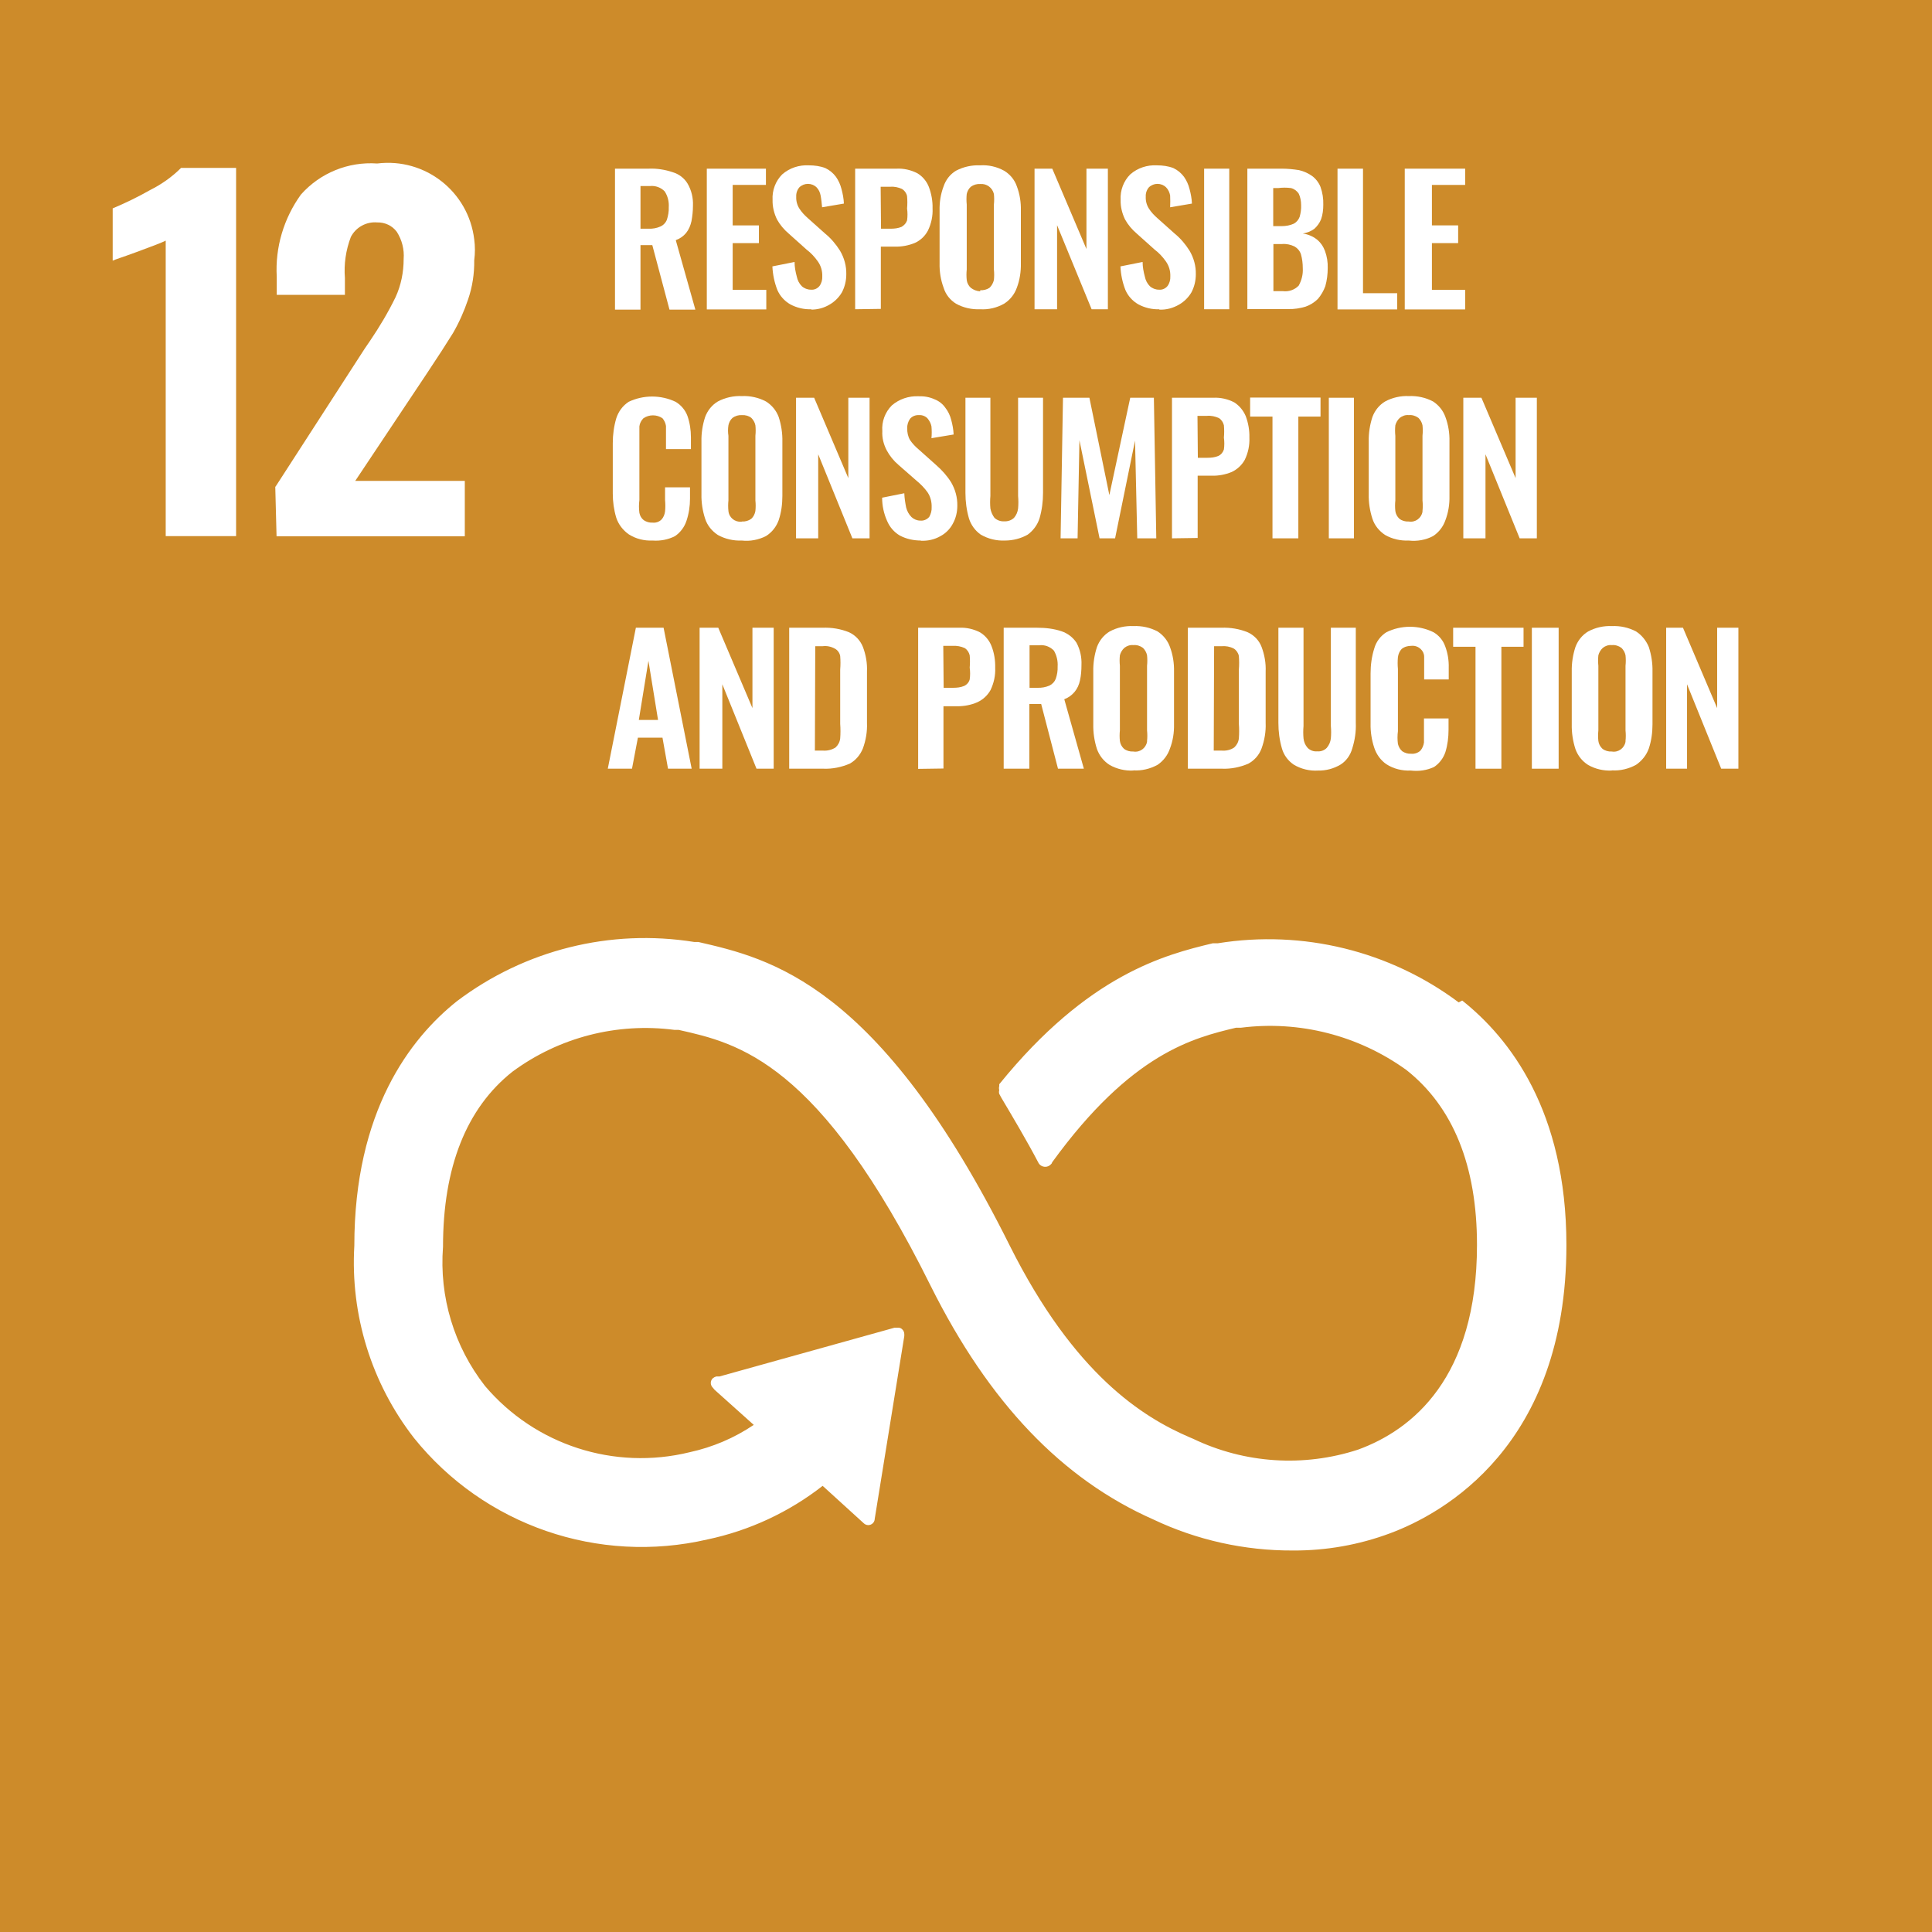 <?xml version="1.0" encoding="UTF-8"?>
<svg id="_图层_2" data-name="图层 2" xmlns="http://www.w3.org/2000/svg" viewBox="0 0 104.58 104.58">
  <defs>
    <style>
      .cls-1 {
        fill: #cd8b2a;
      }

      .cls-1, .cls-2 {
        stroke-width: 0px;
      }

      .cls-2 {
        fill: #fff;
      }
    </style>
  </defs>
  <g id="_图层_1-2" data-name="图层 1">
    <g id="SDG12">
      <rect class="cls-1" width="104.58" height="104.58"/>
      <path class="cls-2" d="m8.98,13.02c-.19.1-.71.3-1.58.62s-1.13.39-1.3.47v-2.83c.69-.29,1.37-.62,2.02-.99.62-.31,1.19-.71,1.68-1.2h2.98v19.93h-3.81V13.02Z"/>
      <path class="cls-2" d="m14.91,26.35l4.82-7.46.3-.44c.51-.75.98-1.54,1.38-2.36.3-.65.44-1.36.44-2.07.04-.52-.09-1.03-.37-1.47-.25-.34-.65-.52-1.06-.51-.59-.05-1.16.26-1.43.79-.27.71-.38,1.47-.32,2.22v.91h-3.69v-.98c-.09-1.59.38-3.16,1.31-4.45,1.04-1.17,2.56-1.79,4.13-1.68,2.59-.32,4.94,1.52,5.25,4.11.05.37.05.75,0,1.13.01.73-.1,1.45-.34,2.14-.21.62-.48,1.23-.81,1.8-.32.52-.81,1.28-1.45,2.24l-3.84,5.76h5.93v3h-10.19l-.07-2.7Z"/>
      <path class="cls-2" d="m33.29,16.74v-7.61h1.82c.44-.02.88.05,1.3.19.34.1.63.32.81.62.21.36.31.78.29,1.2,0,.28-.03.55-.08.83-.05.23-.14.45-.29.64-.15.18-.34.31-.56.39l1.06,3.76h-1.4l-.93-3.49h-.64v3.49h-1.38Zm1.38-4.36h.44c.22.01.44-.03.64-.12.16-.07.29-.21.35-.37.07-.22.11-.45.1-.67.02-.3-.05-.6-.22-.86-.2-.21-.5-.32-.79-.29h-.52v2.31Z"/>
      <path class="cls-2" d="m38.26,16.74v-7.61h3.2v.88h-1.8v2.19h1.42v.96h-1.42v2.53h1.82v1.06h-3.22Z"/>
      <path class="cls-2" d="m43.93,16.74c-.4.02-.81-.08-1.16-.27-.31-.18-.55-.45-.69-.77-.16-.41-.25-.84-.27-1.28l1.2-.24c0,.27.05.53.12.79.04.2.13.38.27.52.13.12.31.19.49.19.18.02.36-.06.47-.2.11-.15.16-.34.15-.52.01-.29-.07-.57-.24-.81-.17-.24-.37-.46-.61-.64l-.96-.86c-.26-.22-.48-.48-.64-.77-.16-.33-.25-.69-.24-1.06-.03-.51.16-1.02.52-1.38.4-.35.92-.52,1.45-.49.3,0,.61.04.89.15.23.11.42.27.57.47.14.2.24.42.3.66.07.26.12.52.13.79l-1.18.2c-.02-.21-.04-.43-.08-.64-.03-.16-.1-.32-.22-.44-.26-.25-.67-.25-.93,0-.12.14-.18.32-.17.51-.01.23.05.45.17.64.12.19.28.36.45.51l.94.84c.32.26.59.58.81.93.23.39.35.83.34,1.28,0,.34-.08.68-.24.98-.16.27-.39.5-.67.66-.3.18-.64.27-.99.27Z"/>
      <path class="cls-2" d="m46.29,16.74v-7.61h2.24c.39-.02.78.07,1.13.25.28.17.5.43.62.74.14.37.21.77.2,1.16.02.41-.07.83-.25,1.2-.16.3-.4.53-.71.67-.34.14-.71.21-1.08.2h-.76v3.37l-1.4.02Zm1.4-4.36h.52c.2,0,.4-.02.59-.1.14-.08.25-.2.3-.35.03-.21.03-.43,0-.64.02-.22.02-.45,0-.67-.03-.16-.13-.3-.27-.39-.2-.09-.42-.14-.64-.12h-.52l.02,2.27Z"/>
      <path class="cls-2" d="m53.05,16.74c-.45.02-.9-.08-1.3-.3-.32-.2-.56-.5-.67-.86-.16-.43-.23-.88-.22-1.33v-2.86c-.01-.45.06-.89.22-1.31.12-.35.35-.65.67-.84.4-.21.85-.31,1.3-.29.45-.03.9.07,1.3.29.32.19.57.49.69.84.16.42.23.87.22,1.31v2.86c.01.45-.06.91-.22,1.33-.13.36-.37.66-.69.86-.39.22-.84.33-1.3.3Zm0-1.03c.18.01.36-.03.51-.13.12-.11.2-.26.24-.42.02-.19.02-.38,0-.57v-3.52c.02-.19.02-.38,0-.57-.08-.34-.39-.57-.74-.54-.18-.01-.36.04-.51.15-.11.1-.19.24-.22.39-.02.19-.02.38,0,.57v3.52c-.02.19-.02.38,0,.57.02.16.1.31.22.42.14.11.32.18.51.19v-.05Z"/>
      <path class="cls-2" d="m56,16.74v-7.61h.96l1.85,4.35v-4.35h1.16v7.61h-.88l-1.87-4.55v4.55h-1.23Z"/>
      <path class="cls-2" d="m62.77,16.74c-.4.02-.81-.08-1.16-.27-.31-.18-.55-.45-.69-.77-.16-.41-.25-.84-.27-1.28l1.2-.24c0,.27.05.53.12.79.04.2.13.38.27.52.13.12.31.19.49.19.18.02.36-.06.47-.2.11-.15.16-.34.15-.52.01-.29-.07-.57-.24-.81-.17-.24-.37-.46-.61-.64l-.96-.86c-.26-.22-.48-.48-.64-.77-.16-.33-.25-.69-.24-1.06-.03-.51.16-1.02.52-1.38.4-.35.92-.52,1.45-.49.3,0,.61.04.89.15.23.11.42.27.57.47.14.2.24.42.3.66.07.26.12.52.13.79l-1.18.2c.01-.21.01-.43,0-.64-.03-.16-.1-.32-.22-.44-.26-.25-.67-.25-.93,0-.12.14-.18.32-.17.51-.01.23.05.45.17.64.12.19.28.36.45.51l.94.84c.32.26.59.58.81.93.23.39.35.83.34,1.28,0,.34-.08.68-.24.98-.16.27-.39.5-.67.66-.33.19-.7.29-1.08.27Z"/>
      <path class="cls-2" d="m65.18,16.74v-7.61h1.36v7.61h-1.36Z"/>
      <path class="cls-2" d="m67.52,16.74v-7.61h1.87c.31,0,.62.03.93.08.26.06.5.17.71.32.2.15.36.36.45.59.11.31.16.63.15.96,0,.27-.03.54-.12.79-.08.2-.21.38-.37.52-.18.13-.4.22-.62.25.28.04.54.15.76.32.2.16.35.38.44.62.11.3.16.61.15.93,0,.33-.04.66-.13.98-.09.25-.23.49-.4.69-.19.19-.42.33-.67.42-.31.09-.62.14-.94.13h-2.19Zm1.4-4.5h.47c.22,0,.44-.04.64-.13.15-.08.26-.21.32-.37.06-.21.09-.42.08-.64,0-.22-.04-.43-.13-.62-.1-.15-.25-.26-.42-.3-.23-.03-.46-.03-.69,0h-.27v2.07Zm0,3.52h.52c.32.04.64-.07.86-.3.16-.29.24-.61.22-.94,0-.26-.03-.51-.1-.76-.06-.18-.19-.33-.35-.42-.21-.1-.44-.15-.67-.13h-.47v2.56Z"/>
      <path class="cls-2" d="m72.4,16.74v-7.61h1.38v6.74h1.85v.88h-3.23Z"/>
      <path class="cls-2" d="m76.04,16.74v-7.61h3.27v.88h-1.8v2.19h1.42v.96h-1.42v2.53h1.8v1.06h-3.27Z"/>
      <path class="cls-2" d="m35.33,29.26c-.46.02-.91-.09-1.3-.34-.31-.22-.55-.53-.67-.89-.13-.43-.19-.87-.19-1.31v-2.73c0-.46.06-.91.19-1.35.12-.37.35-.68.67-.89.8-.38,1.74-.38,2.54,0,.29.17.52.44.64.76.13.37.19.77.19,1.16v.64h-1.35v-1.25c-.02-.15-.09-.3-.19-.42-.31-.21-.72-.21-1.03,0-.12.12-.2.27-.22.44v3.99c-.03.23-.03.46,0,.69.03.16.11.3.24.4.14.09.3.14.47.13.18.02.36-.04.49-.17.11-.12.17-.28.19-.44.02-.2.02-.4,0-.61v-.69h1.35v.61c0,.41-.06.81-.19,1.2-.11.34-.33.63-.62.83-.37.19-.79.27-1.21.24Z"/>
      <path class="cls-2" d="m40.16,29.26c-.45.02-.9-.08-1.3-.3-.32-.21-.57-.51-.69-.88-.14-.43-.21-.88-.2-1.33v-2.85c-.01-.45.06-.9.2-1.33.13-.35.37-.65.69-.84.4-.21.85-.31,1.3-.29.45-.02.9.08,1.3.29.32.2.56.49.69.84.14.43.21.88.2,1.33v2.95c0,.45-.06.89-.2,1.31-.13.36-.37.66-.69.86-.4.2-.85.29-1.3.24Zm0-1.03c.18.01.36-.04.51-.15.12-.11.19-.26.22-.42.02-.19.02-.38,0-.57v-3.5c.02-.19.02-.38,0-.57-.03-.15-.11-.29-.22-.4-.14-.11-.32-.16-.51-.15-.18-.01-.36.04-.51.15-.12.11-.19.25-.22.4-.03.19-.03.38,0,.57v3.5c-.02.19-.02.38,0,.57.03.35.34.61.7.58.02,0,.03,0,.04,0h-.02Z"/>
      <path class="cls-2" d="m43.09,29.14v-7.61h.98l1.85,4.35v-4.35h1.15v7.61h-.93l-1.85-4.55v4.55h-1.2Z"/>
      <path class="cls-2" d="m49.86,29.26c-.4,0-.79-.08-1.15-.27-.31-.18-.55-.46-.69-.79-.18-.4-.27-.83-.27-1.26l1.2-.24c.01.26.05.52.1.77.05.2.15.38.29.52.13.12.3.19.47.19.19.02.37-.06.49-.2.09-.16.14-.34.13-.52.01-.29-.06-.57-.22-.81-.17-.24-.38-.45-.61-.64l-.96-.84c-.26-.22-.48-.49-.64-.79-.17-.32-.26-.68-.24-1.04-.04-.52.15-1.03.52-1.4.4-.34.91-.51,1.43-.49.31-.01.61.04.89.17.23.09.43.25.57.45.15.19.26.42.32.66.07.26.12.52.13.79l-1.2.2c.02-.21.02-.43,0-.64-.03-.16-.11-.31-.22-.44-.12-.12-.29-.18-.45-.17-.19-.01-.37.06-.49.2-.1.15-.16.32-.15.51-.01.22.04.45.15.64.13.19.29.36.47.51l.94.84c.31.27.59.58.81.93.23.39.35.83.34,1.28,0,.34-.08.68-.25.98-.15.28-.38.51-.66.66-.33.19-.7.27-1.08.25Z"/>
      <path class="cls-2" d="m54.4,29.26c-.46.02-.91-.09-1.31-.32-.3-.21-.53-.52-.64-.88-.13-.45-.19-.91-.19-1.38v-5.15h1.35v5.32c-.02.22-.02.45,0,.67.03.18.11.36.22.51.14.13.33.2.52.19.2.01.39-.05.54-.19.12-.14.2-.32.22-.51.02-.22.02-.45,0-.67v-5.32h1.35v5.15c0,.47-.06.93-.19,1.38-.11.35-.34.66-.64.88-.37.21-.8.32-1.23.32Z"/>
      <path class="cls-2" d="m57.41,29.14l.13-7.61h1.43l1.08,5.27,1.13-5.27h1.28l.13,7.61h-1.03l-.12-5.29-1.08,5.29h-.84l-1.09-5.31-.1,5.31h-.93Z"/>
      <path class="cls-2" d="m63.44,29.14v-7.61h2.24c.39-.02.78.07,1.13.25.28.18.49.44.62.74.14.37.21.77.2,1.16.02.42-.07.84-.25,1.21-.16.29-.41.52-.71.66-.34.14-.71.21-1.08.2h-.76v3.37l-1.4.02Zm1.4-4.36h.52c.2,0,.4-.02.59-.1.15-.07.25-.2.3-.35.03-.21.03-.43,0-.64.02-.22.02-.45,0-.67-.04-.16-.13-.3-.27-.39-.2-.09-.42-.14-.64-.12h-.52l.02,2.27Z"/>
      <path class="cls-2" d="m68.88,29.14v-6.59h-1.21v-1.03h3.81v1.03h-1.2v6.59h-1.4Z"/>
      <path class="cls-2" d="m71.93,29.14v-7.61h1.36v7.61h-1.36Z"/>
      <path class="cls-2" d="m76.26,29.26c-.45.02-.89-.08-1.28-.3-.32-.21-.57-.51-.69-.88-.14-.43-.21-.88-.2-1.33v-2.85c-.01-.45.06-.9.2-1.33.13-.35.37-.65.69-.84.39-.21.84-.31,1.28-.29.46-.02.91.08,1.31.29.31.2.55.5.67.84.16.43.23.88.22,1.33v2.95c.01.45-.06.89-.22,1.31-.12.35-.36.66-.67.86-.4.21-.86.29-1.31.24Zm0-1.03c.35.06.68-.18.74-.53,0-.01,0-.03,0-.04.02-.19.02-.38,0-.57v-3.5c.02-.19.02-.38,0-.57-.03-.15-.11-.29-.22-.4-.15-.11-.34-.17-.52-.15-.18-.02-.35.04-.49.15-.12.11-.2.25-.24.4-.02.19-.02.38,0,.57v3.5c-.02.19-.02.38,0,.57.02.16.1.31.22.42.14.11.32.16.51.15h0Z"/>
      <path class="cls-2" d="m79.21,29.14v-7.61h.98l1.85,4.35v-4.35h1.15v7.61h-.93l-1.85-4.55v4.55h-1.2Z"/>
      <path class="cls-2" d="m32.9,41.61l1.52-7.63h1.5l1.52,7.63h-1.28l-.3-1.68h-1.33l-.32,1.68h-1.3Zm1.68-2.64h1.04l-.52-3.2-.52,3.2Z"/>
      <path class="cls-2" d="m37.87,41.61v-7.63h1.01l1.85,4.35v-4.35h1.15v7.63h-.93l-1.85-4.57v4.57h-1.23Z"/>
      <path class="cls-2" d="m42.72,41.61v-7.63h1.8c.5-.02.99.06,1.45.25.34.16.6.44.74.79.16.42.24.88.22,1.33v2.78c.02.47-.06.94-.22,1.38-.14.35-.39.65-.72.83-.45.19-.93.29-1.42.27h-1.85Zm1.4-.98h.42c.24.02.49-.04.69-.17.14-.13.23-.3.25-.49.02-.26.02-.53,0-.79v-2.93c.02-.25.02-.49,0-.74-.03-.17-.14-.32-.29-.4-.2-.11-.43-.16-.66-.13h-.4l-.02,5.66Z"/>
      <path class="cls-2" d="m49.7,41.61v-7.63h2.22c.39-.02.78.07,1.13.25.28.17.5.43.62.74.15.38.21.78.2,1.18.02.41-.07.82-.25,1.2-.16.29-.41.52-.71.66-.34.15-.71.22-1.08.22h-.76v3.37l-1.38.02Zm1.38-4.38h.52c.2,0,.4-.02.59-.1.15-.07.26-.2.3-.35.03-.21.03-.43,0-.64.02-.22.02-.45,0-.67-.04-.16-.13-.3-.27-.39-.2-.09-.42-.13-.64-.12h-.52l.02,2.27Z"/>
      <path class="cls-2" d="m54.33,41.61v-7.63h1.82c.45,0,.89.05,1.31.19.33.11.62.33.81.62.2.37.29.79.27,1.21,0,.28-.02.56-.08.83-.05.23-.14.44-.29.62-.15.18-.34.32-.56.4l1.06,3.76h-1.4l-.91-3.5h-.64v3.5h-1.4Zm1.4-4.38h.42c.23.01.45-.03.66-.12.16-.08.28-.21.34-.37.07-.21.11-.43.1-.66.02-.3-.05-.6-.2-.86-.21-.22-.51-.33-.81-.29h-.51v2.29Z"/>
      <path class="cls-2" d="m61.35,41.71c-.45.02-.89-.08-1.28-.3-.32-.2-.56-.5-.69-.86-.14-.43-.21-.89-.2-1.35v-2.85c-.01-.45.06-.9.2-1.33.13-.35.37-.65.69-.84.39-.21.84-.31,1.28-.29.46-.02.91.08,1.31.29.31.2.55.5.67.84.16.43.23.88.22,1.33v2.86c.01.45-.06.89-.22,1.31-.12.36-.36.67-.67.88-.4.22-.86.33-1.31.3Zm0-1.03c.35.06.68-.18.74-.53,0-.01,0-.03,0-.04.02-.19.02-.38,0-.57v-3.5c.02-.19.02-.38,0-.57-.03-.15-.11-.29-.22-.4-.15-.11-.34-.17-.52-.15-.18-.02-.35.04-.49.15-.12.11-.2.25-.24.4-.02.19-.02.38,0,.57v3.5c-.02.19-.02.38,0,.57.02.16.1.31.22.42.14.11.32.16.51.15Z"/>
      <path class="cls-2" d="m64.3,41.61v-7.63h1.8c.5-.02.99.06,1.45.25.34.16.61.44.74.79.16.42.24.88.22,1.33v2.78c.02.47-.06.94-.22,1.38-.13.36-.39.65-.72.83-.45.19-.93.29-1.42.27h-1.85Zm1.4-.98h.42c.24.02.49-.03.69-.17.14-.13.23-.3.25-.49.02-.26.02-.53,0-.79v-2.93c.02-.25.02-.49,0-.74-.03-.16-.13-.31-.27-.4-.21-.11-.44-.15-.67-.13h-.4l-.02,5.66Z"/>
      <path class="cls-2" d="m71.36,41.71c-.47.03-.93-.08-1.33-.32-.31-.21-.54-.52-.64-.88-.13-.45-.19-.91-.19-1.38v-5.15h1.36v5.32c-.02.22-.02.45,0,.67.02.19.09.36.22.51.14.14.33.21.52.19.19.02.39-.05.52-.19.12-.14.2-.32.22-.51.02-.22.02-.45,0-.67v-5.32h1.35v5.15c.02.47-.05.93-.19,1.38-.1.36-.32.68-.64.88-.37.22-.79.33-1.21.32Z"/>
      <path class="cls-2" d="m76.36,41.71c-.46.02-.92-.09-1.31-.34-.31-.21-.54-.53-.66-.89-.14-.42-.21-.87-.2-1.31v-2.71c0-.46.06-.92.2-1.36.1-.36.34-.68.66-.88.8-.39,1.74-.39,2.54,0,.3.17.53.45.64.77.14.37.2.76.19,1.15v.64h-1.33v-1.23c0-.16-.07-.31-.19-.42-.14-.13-.32-.19-.51-.17-.19,0-.37.05-.52.17-.11.12-.18.28-.2.44-.02.21-.02.43,0,.64v3.37c-.03.23-.03.46,0,.69.04.16.12.3.24.4.14.09.3.14.47.13.18.02.37-.04.51-.17.1-.12.17-.28.19-.44v-1.3h1.33v.61c0,.41-.05.82-.17,1.21-.11.33-.33.62-.62.81-.39.18-.82.24-1.25.19Z"/>
      <path class="cls-2" d="m79.87,41.61v-6.6h-1.21v-1.03h3.81v1.03h-1.2v6.6h-1.4Z"/>
      <path class="cls-2" d="m82.92,41.61v-7.63h1.45v7.63h-1.45Z"/>
      <path class="cls-2" d="m87.25,41.71c-.45.02-.89-.08-1.28-.3-.32-.2-.56-.5-.69-.86-.14-.43-.21-.89-.2-1.35v-2.85c-.01-.45.06-.9.2-1.33.13-.35.37-.65.69-.84.39-.21.84-.31,1.28-.29.46-.02.91.08,1.31.29.31.2.55.5.69.84.14.43.21.88.2,1.33v2.86c0,.45-.06.89-.2,1.31-.13.36-.37.66-.69.88-.4.22-.86.33-1.31.3Zm0-1.03c.35.06.68-.18.74-.53,0-.01,0-.03,0-.04.02-.19.02-.38,0-.57v-3.5c.02-.19.02-.38,0-.57-.03-.15-.11-.29-.22-.4-.15-.11-.34-.17-.52-.15-.18-.02-.35.04-.49.15-.12.11-.2.25-.24.4-.02.19-.02.38,0,.57v3.5c-.02.19-.02.38,0,.57.02.16.1.31.22.42.14.11.32.16.51.15Z"/>
      <path class="cls-2" d="m90.19,41.61v-7.63h.91l1.85,4.35v-4.35h1.15v7.63h-.93l-1.85-4.57v4.57h-1.13Z"/>
      <path class="cls-2" d="m78.96,54.26c-3.73-2.79-8.44-3.94-13.04-3.2h-.27c-2.59.62-6.74,1.68-11.56,7.63v.1h0c-.02.07-.02.15,0,.22-.02.07-.02.14,0,.2l.1.19c.61,1.03,1.38,2.32,2.02,3.54h0c.07.14.22.22.37.22.11,0,.21-.04.29-.12.04-.03.07-.07.08-.12,4.3-5.93,7.66-6.74,9.96-7.29h.27c3.16-.4,6.36.42,8.95,2.29,2.53,2,3.82,5.19,3.82,9.47,0,7.19-3.5,10.01-6.44,11.08-2.94.96-6.14.75-8.93-.59l-.19-.08c-2.51-1.08-6.23-3.37-9.74-10.39-7.08-14.2-12.99-15.53-16.85-16.42h-.22c-4.54-.73-9.17.43-12.84,3.2-2.54,2.02-5.56,5.96-5.56,13.24-.22,3.75.93,7.45,3.23,10.41,3.8,4.73,9.98,6.86,15.89,5.49,2.27-.48,4.4-1.47,6.23-2.9l2.22,2.02c.14.14.36.14.5,0,0,0,0,0,0,0,.06-.06.1-.15.1-.24h0l1.6-9.89v-.1c0-.1-.04-.2-.12-.27-.06-.06-.15-.09-.24-.08h-.17l-9.48,2.64h-.17c-.07.02-.13.05-.19.1-.14.14-.14.36,0,.5,0,0,0,0,0,0l.1.12,2.12,1.9c-1.05.71-2.23,1.21-3.47,1.48-4.08,1-8.37-.39-11.08-3.59h0c-1.67-2.14-2.48-4.82-2.27-7.53,0-4.3,1.26-7.5,3.76-9.48,2.52-1.86,5.67-2.67,8.78-2.26h.22c3.2.72,7.6,1.68,13.65,13.88,3.15,6.3,7.09,10.43,12.04,12.62,2.36,1.12,4.94,1.69,7.55,1.68,1.79.01,3.57-.3,5.26-.93,2.86-1.06,9.55-4.73,9.55-15.6,0-7.26-3.07-11.2-5.64-13.24"/>
    </g>
  </g>
</svg>